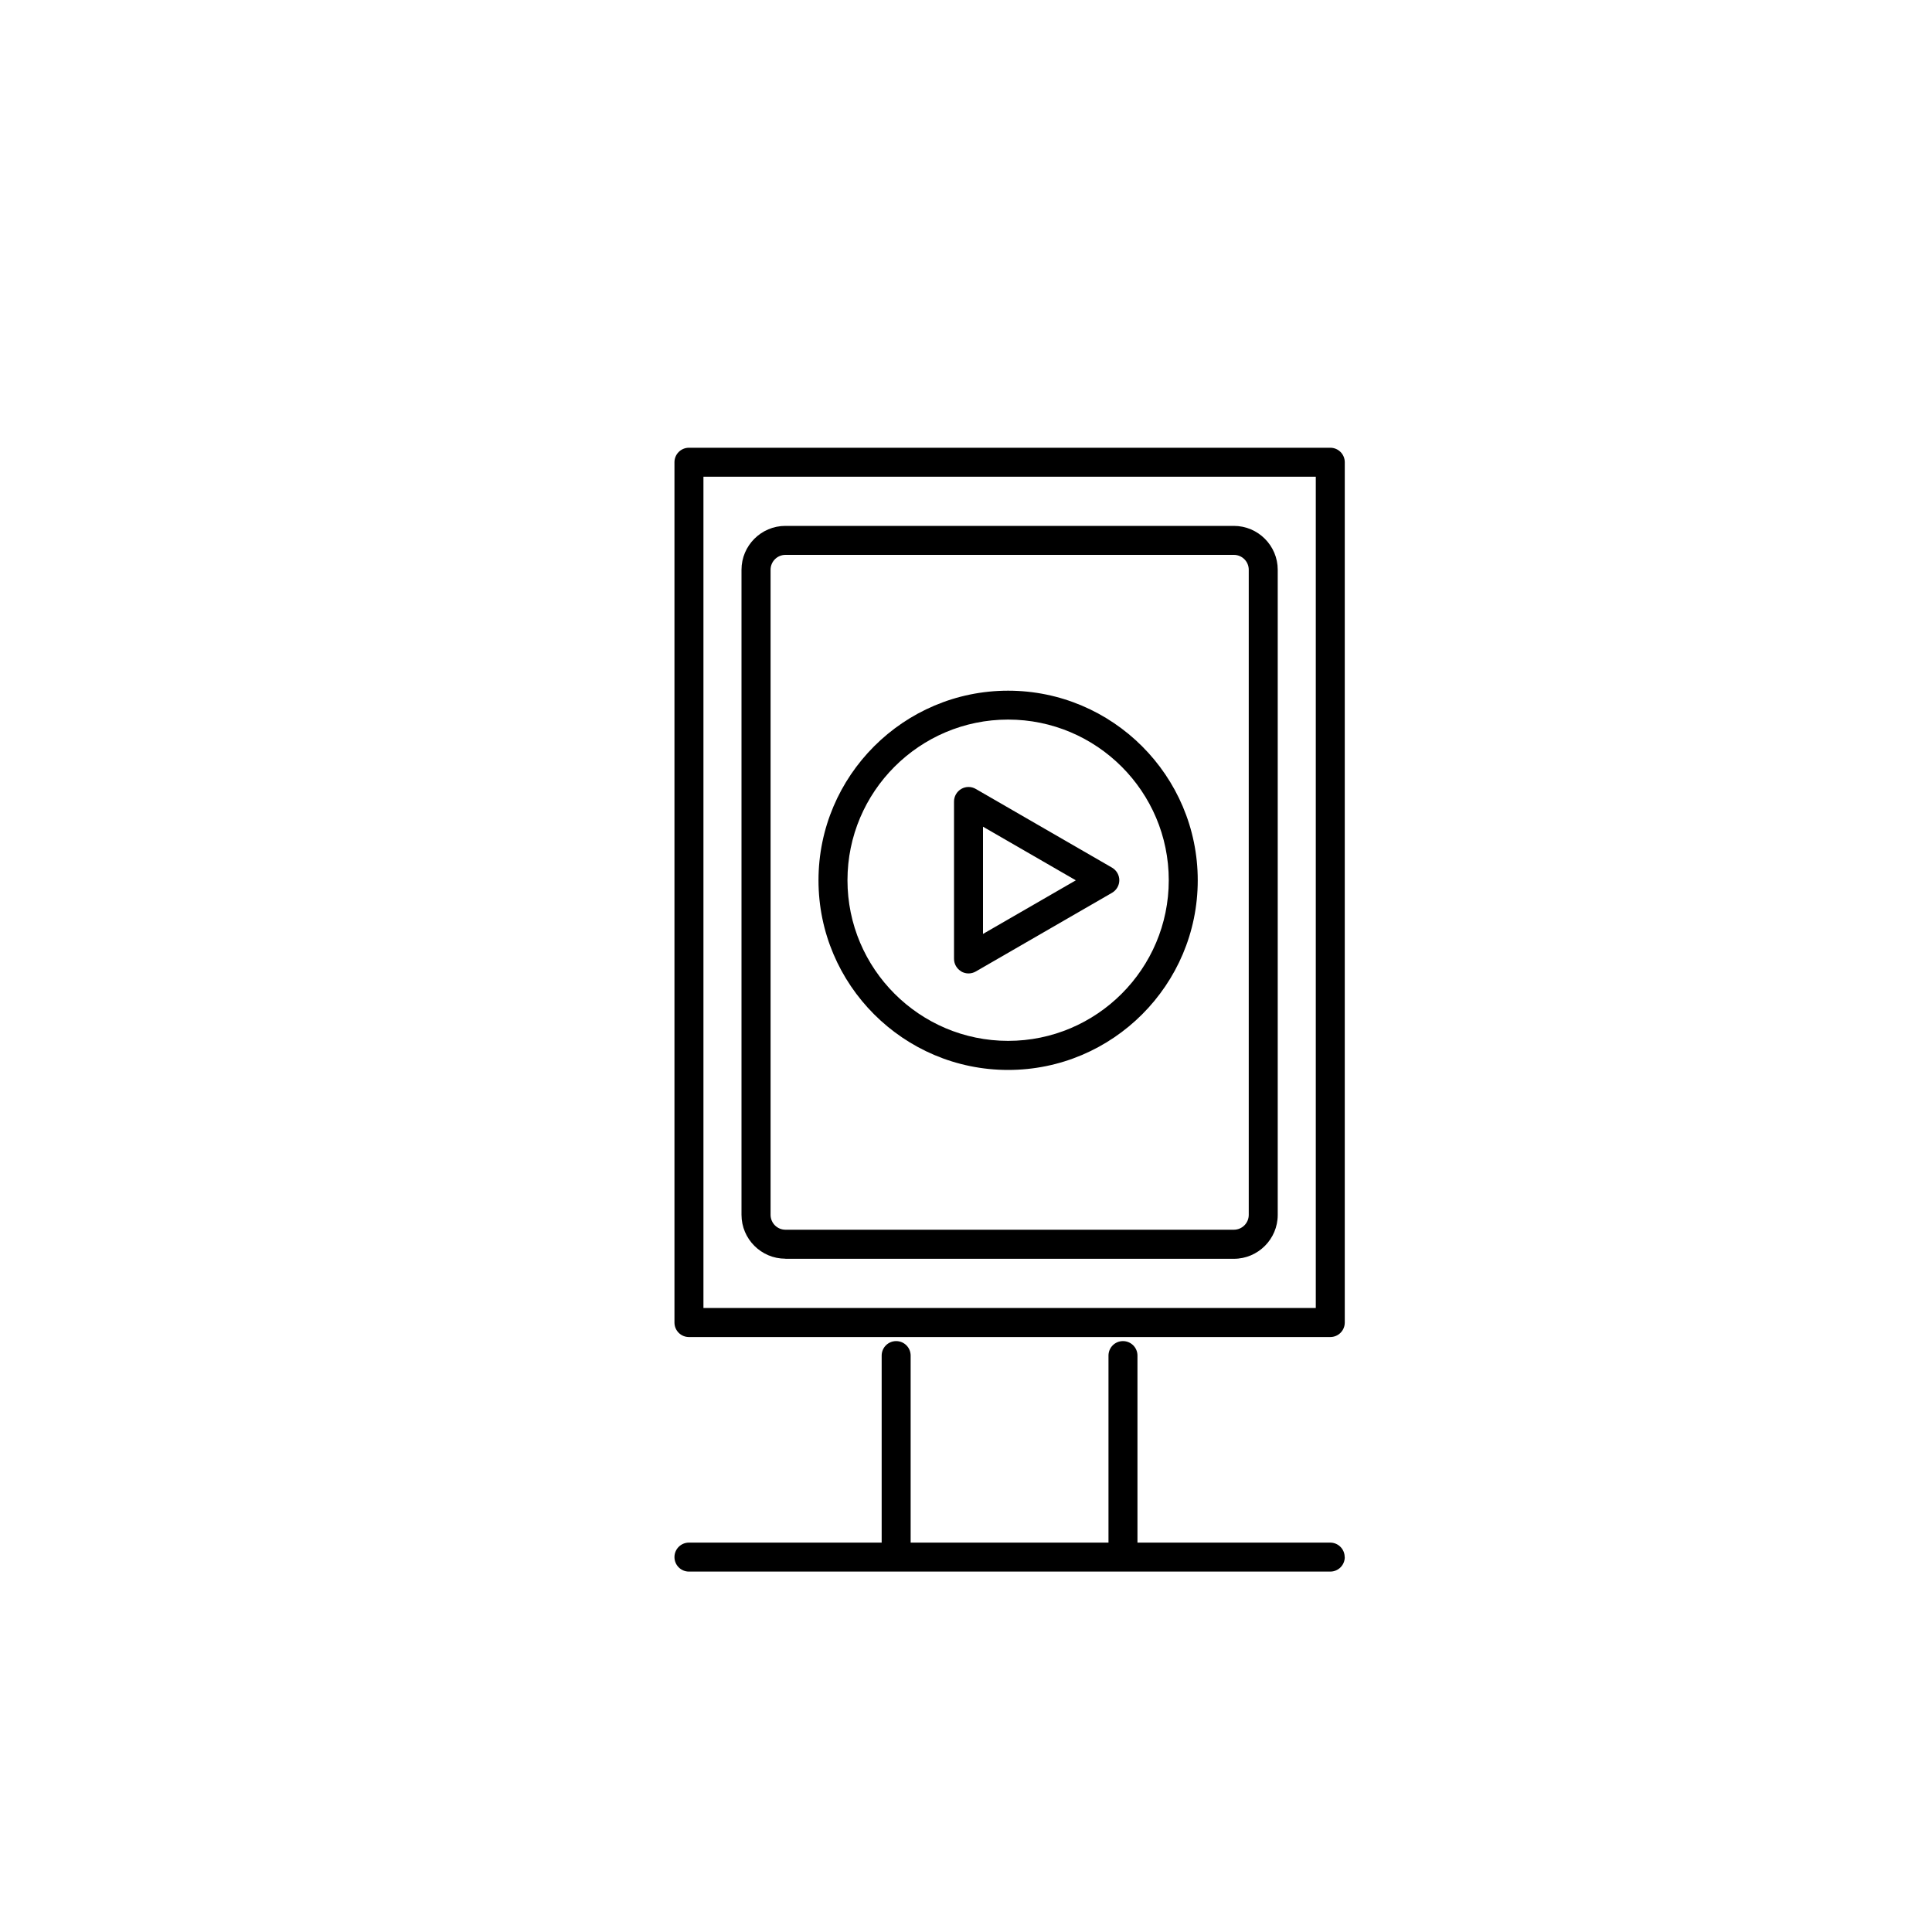 <?xml version="1.0" encoding="UTF-8"?>
<svg xmlns="http://www.w3.org/2000/svg" id="elevator" viewBox="0 0 200 200">
  <path d="M137.71,46.35h-66.39c-.83,0-1.5.67-1.5,1.5v89.06c0,.83.67,1.5,1.5,1.5h66.39c.83,0,1.5-.67,1.5-1.5V47.85c0-.83-.67-1.5-1.5-1.5ZM136.21,135.4h-63.39V49.35h63.39v86.06ZM81.31,130.31h46.42c2.5,0,4.54-2.04,4.54-4.54V58.98c0-2.5-2.04-4.54-4.54-4.54h-6.11s-.03,0-.04,0h-34.14s-.03,0-.04,0h-6.1c-2.5,0-4.54,2.04-4.54,4.54v66.78c0,2.5,2.04,4.54,4.54,4.54ZM79.77,58.98c0-.85.69-1.54,1.54-1.54h3.08s.03,0,.04,0h38.69s.03,0,.04,0h4.57c.85,0,1.54.69,1.54,1.54v66.78c0,.85-.69,1.54-1.54,1.54h-46.42c-.85,0-1.54-.69-1.54-1.54V58.98ZM139.21,161.19c0,.83-.67,1.5-1.5,1.5h-66.39c-.83,0-1.5-.67-1.5-1.5s.67-1.5,1.5-1.5h19.95v-19.36c0-.83.67-1.5,1.5-1.5s1.5.67,1.5,1.5v19.36h20.48v-19.36c0-.83.67-1.5,1.5-1.5s1.5.67,1.5,1.5v19.36h19.95c.83,0,1.5.67,1.5,1.5ZM104.36,110.76c10.83,0,19.63-8.81,19.63-19.63s-8.81-19.63-19.63-19.63-19.63,8.81-19.63,19.63,8.81,19.63,19.63,19.63ZM104.36,74.49c9.17,0,16.63,7.46,16.63,16.63s-7.46,16.63-16.63,16.63-16.63-7.46-16.63-16.63,7.46-16.63,16.63-16.63ZM99.51,100.57c.23.13.49.2.75.2s.52-.07.75-.2l14.11-8.15c.46-.27.75-.76.75-1.3s-.29-1.03-.75-1.3l-14.11-8.15c-.46-.27-1.04-.27-1.5,0-.46.27-.75.76-.75,1.3v16.29c0,.54.29,1.03.75,1.3ZM101.76,85.58l9.61,5.55-9.61,5.55v-11.1Z" stroke-width="0"></path>
</svg>
